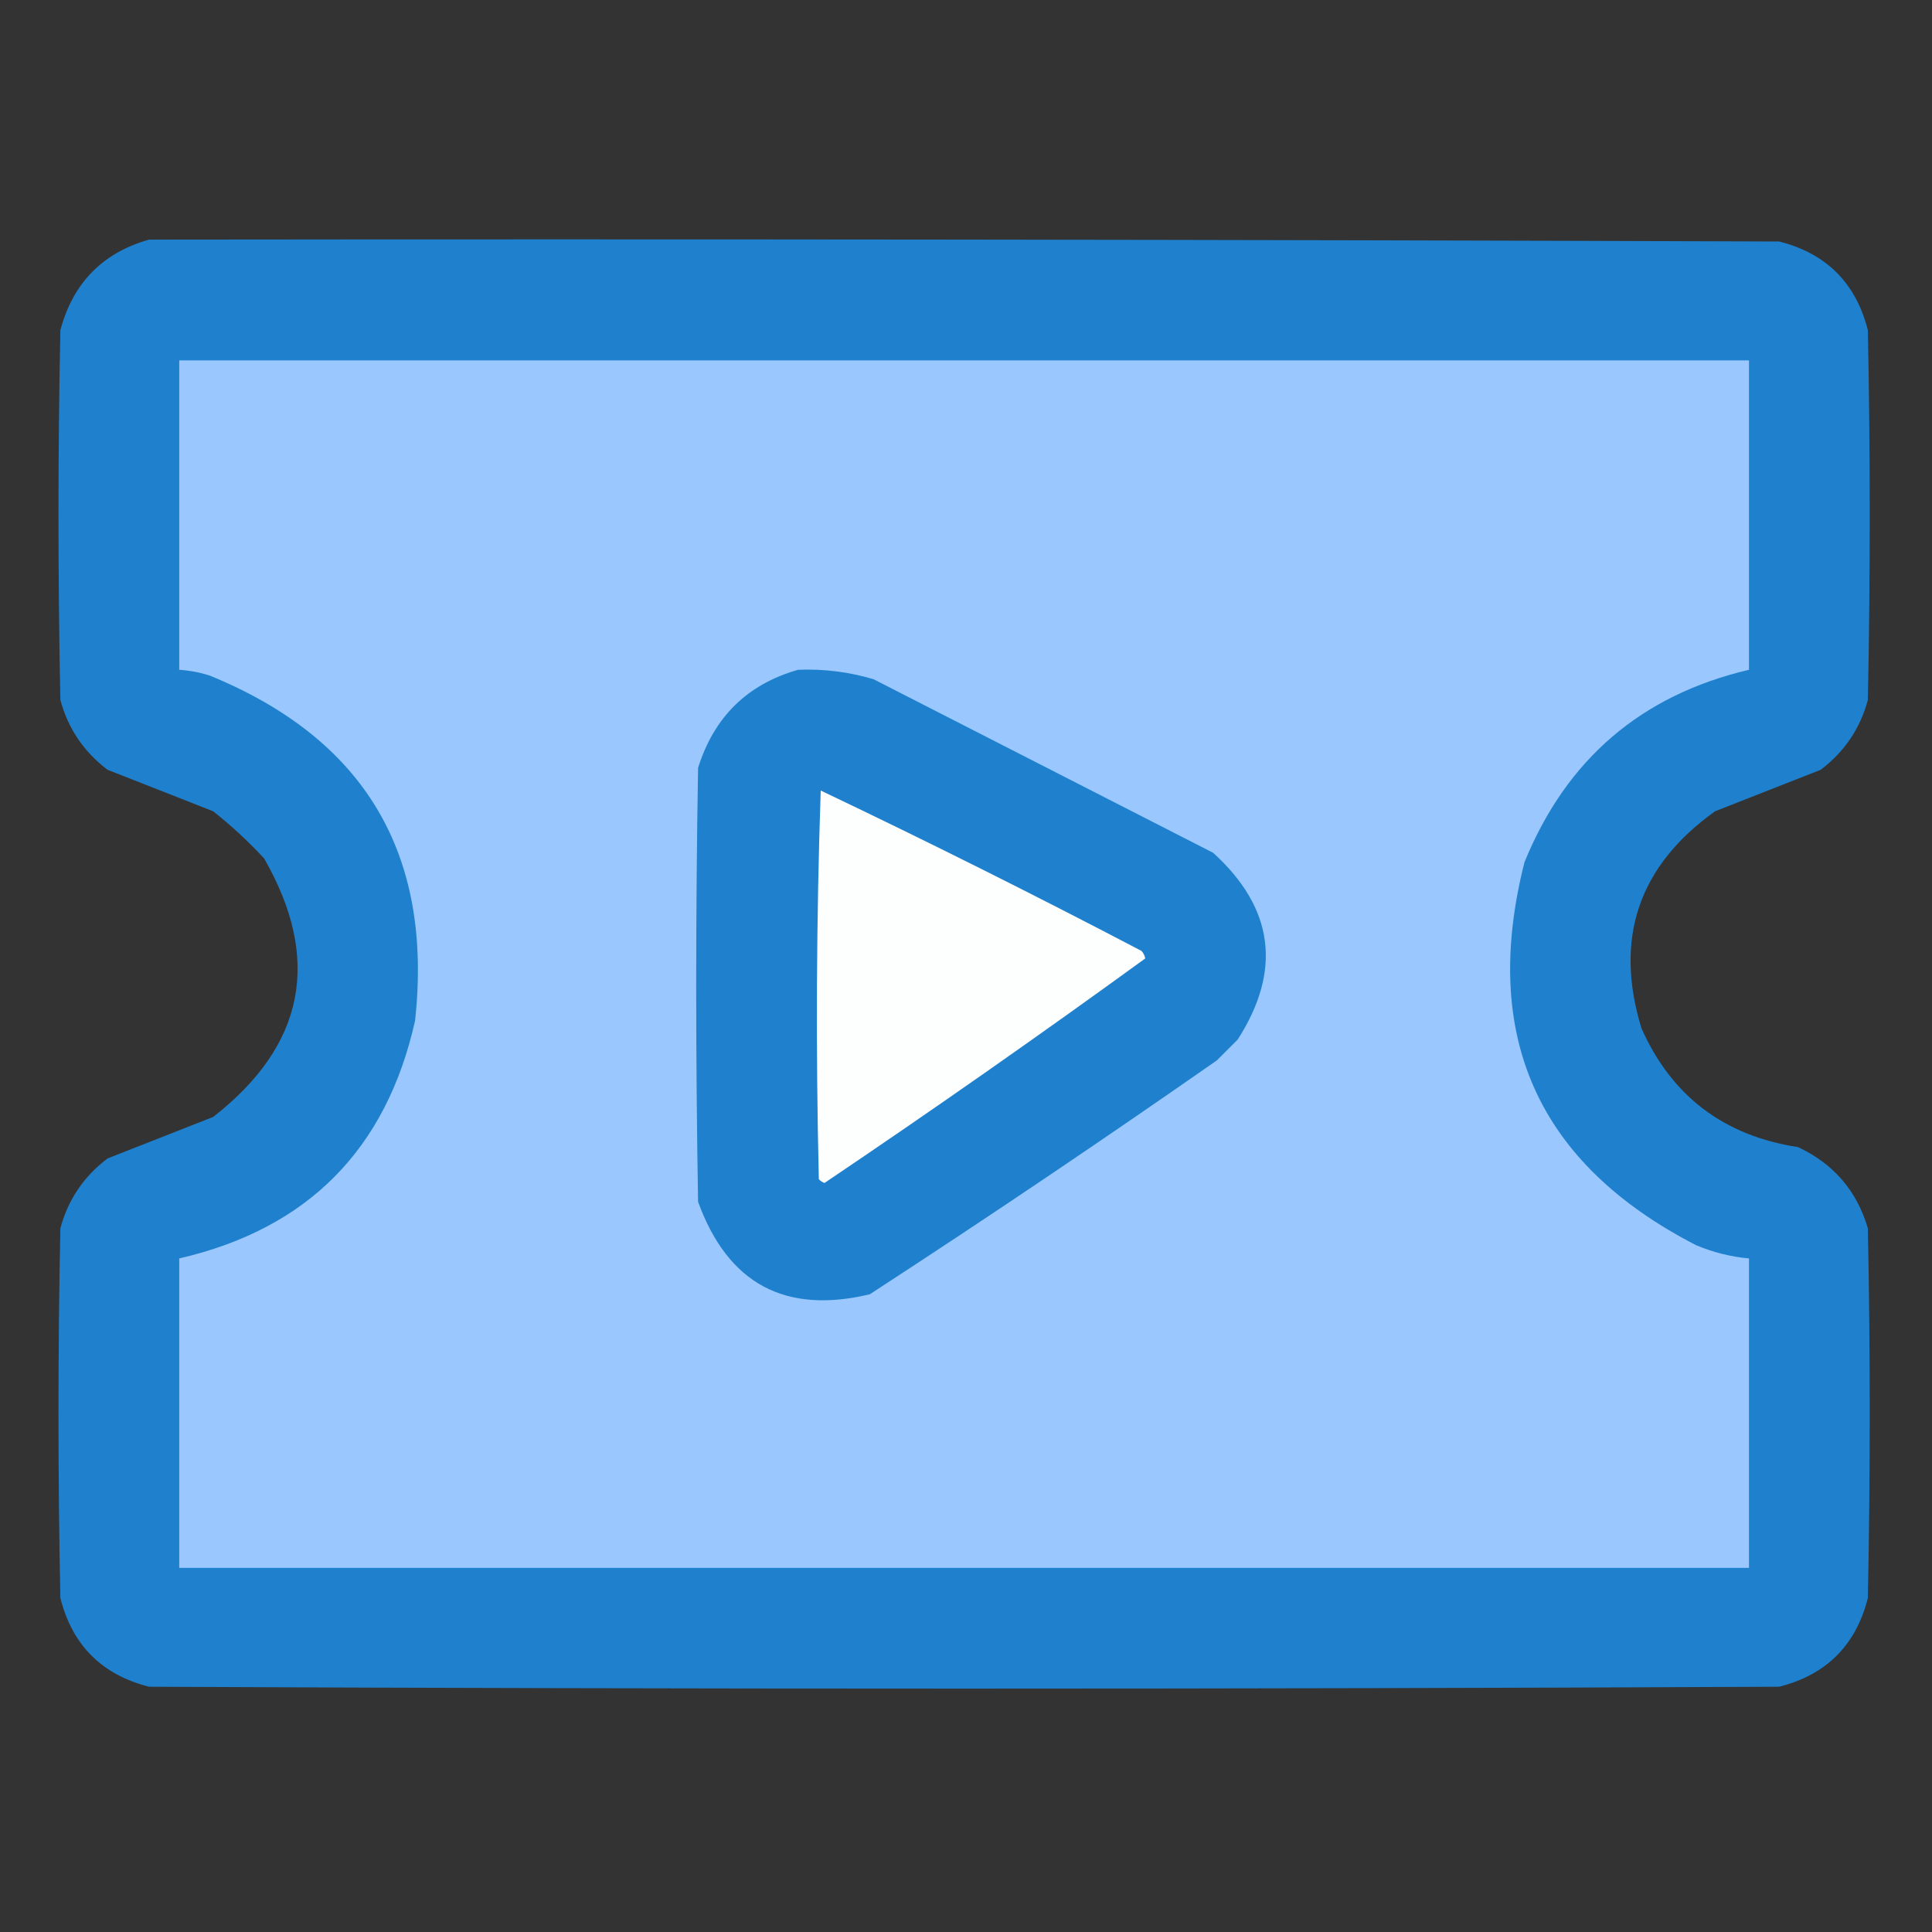 <?xml version="1.0" encoding="UTF-8"?>
<!DOCTYPE svg PUBLIC "-//W3C//DTD SVG 1.1//EN" "http://www.w3.org/Graphics/SVG/1.1/DTD/svg11.dtd">
<svg xmlns="http://www.w3.org/2000/svg" version="1.1" width="512px" height="512px" style="shape-rendering:geometricPrecision; text-rendering:geometricPrecision; image-rendering:optimizeQuality; fill-rule:evenodd; clip-rule:evenodd" xmlns:xlink="http://www.w3.org/1999/xlink">
<rect width="100%" height="100%" fill="#333333" stroke="none"/>
<g><path style="opacity:1" fill="#1f81ce" d="M 39.5,63.5 C 183.5,63.333 327.5,63.5 471.5,64C 484,67.167 491.833,75 495,87.5C 495.667,120.167 495.667,152.833 495,185.5C 492.962,193.068 488.795,199.234 482.5,204C 473.167,207.667 463.833,211.333 454.5,215C 434.222,229.502 427.722,248.669 435,272.5C 442.999,290.478 456.832,300.978 476.5,304C 485.912,308.409 492.078,315.576 495,325.5C 495.667,358.167 495.667,390.833 495,423.5C 491.833,436 484,443.833 471.5,447C 327.5,447.667 183.5,447.667 39.5,447C 27,443.833 19.167,436 16,423.5C 15.333,390.833 15.333,358.167 16,325.5C 18.038,317.932 22.205,311.766 28.5,307C 37.833,303.333 47.167,299.667 56.5,296C 80.806,277.035 85.306,254.202 70,227.5C 65.801,222.966 61.301,218.799 56.5,215C 47.167,211.333 37.833,207.667 28.5,204C 22.205,199.234 18.038,193.068 16,185.5C 15.333,152.833 15.333,120.167 16,87.5C 19.349,74.985 27.182,66.985 39.5,63.5 Z"/></g>
<g><path style="opacity:1" fill="#9ac8fe" d="M 47.5,95.5 C 186.167,95.5 324.833,95.5 463.5,95.5C 463.5,122.833 463.5,150.167 463.5,177.5C 434.955,184.203 415.122,201.203 404,228.5C 392.337,274.552 407.503,308.385 449.5,330C 454.007,331.893 458.673,333.059 463.5,333.5C 463.5,360.833 463.5,388.167 463.5,415.5C 324.833,415.5 186.167,415.5 47.5,415.5C 47.5,388.167 47.5,360.833 47.5,333.5C 81.532,325.635 102.365,304.635 110,270.5C 114.808,226.279 96.641,195.779 55.5,179C 52.883,178.178 50.217,177.678 47.5,177.5C 47.5,150.167 47.5,122.833 47.5,95.5 Z"/></g>
<g><path style="opacity:1" fill="#1f81ce" d="M 211.5,177.5 C 218.305,177.225 224.972,178.058 231.5,180C 261.5,195.333 291.5,210.667 321.5,226C 337.607,240.643 339.773,257.143 328,275.5C 326.167,277.333 324.333,279.167 322.5,281C 292.179,302.162 261.512,322.829 230.5,343C 208.065,348.365 192.898,340.199 185,318.5C 184.333,280.167 184.333,241.833 185,203.5C 189.21,190.003 198.044,181.336 211.5,177.5 Z"/></g>
<g><path style="opacity:1" fill="#fdfefe" d="M 217.5,209.5 C 246.079,223.123 274.412,237.29 302.5,252C 303.022,252.561 303.355,253.228 303.5,254C 275.547,274.316 247.213,294.149 218.5,313.5C 217.914,313.291 217.414,312.957 217,312.5C 216.174,278.095 216.341,243.762 217.5,209.5 Z"/></g>
</svg>
